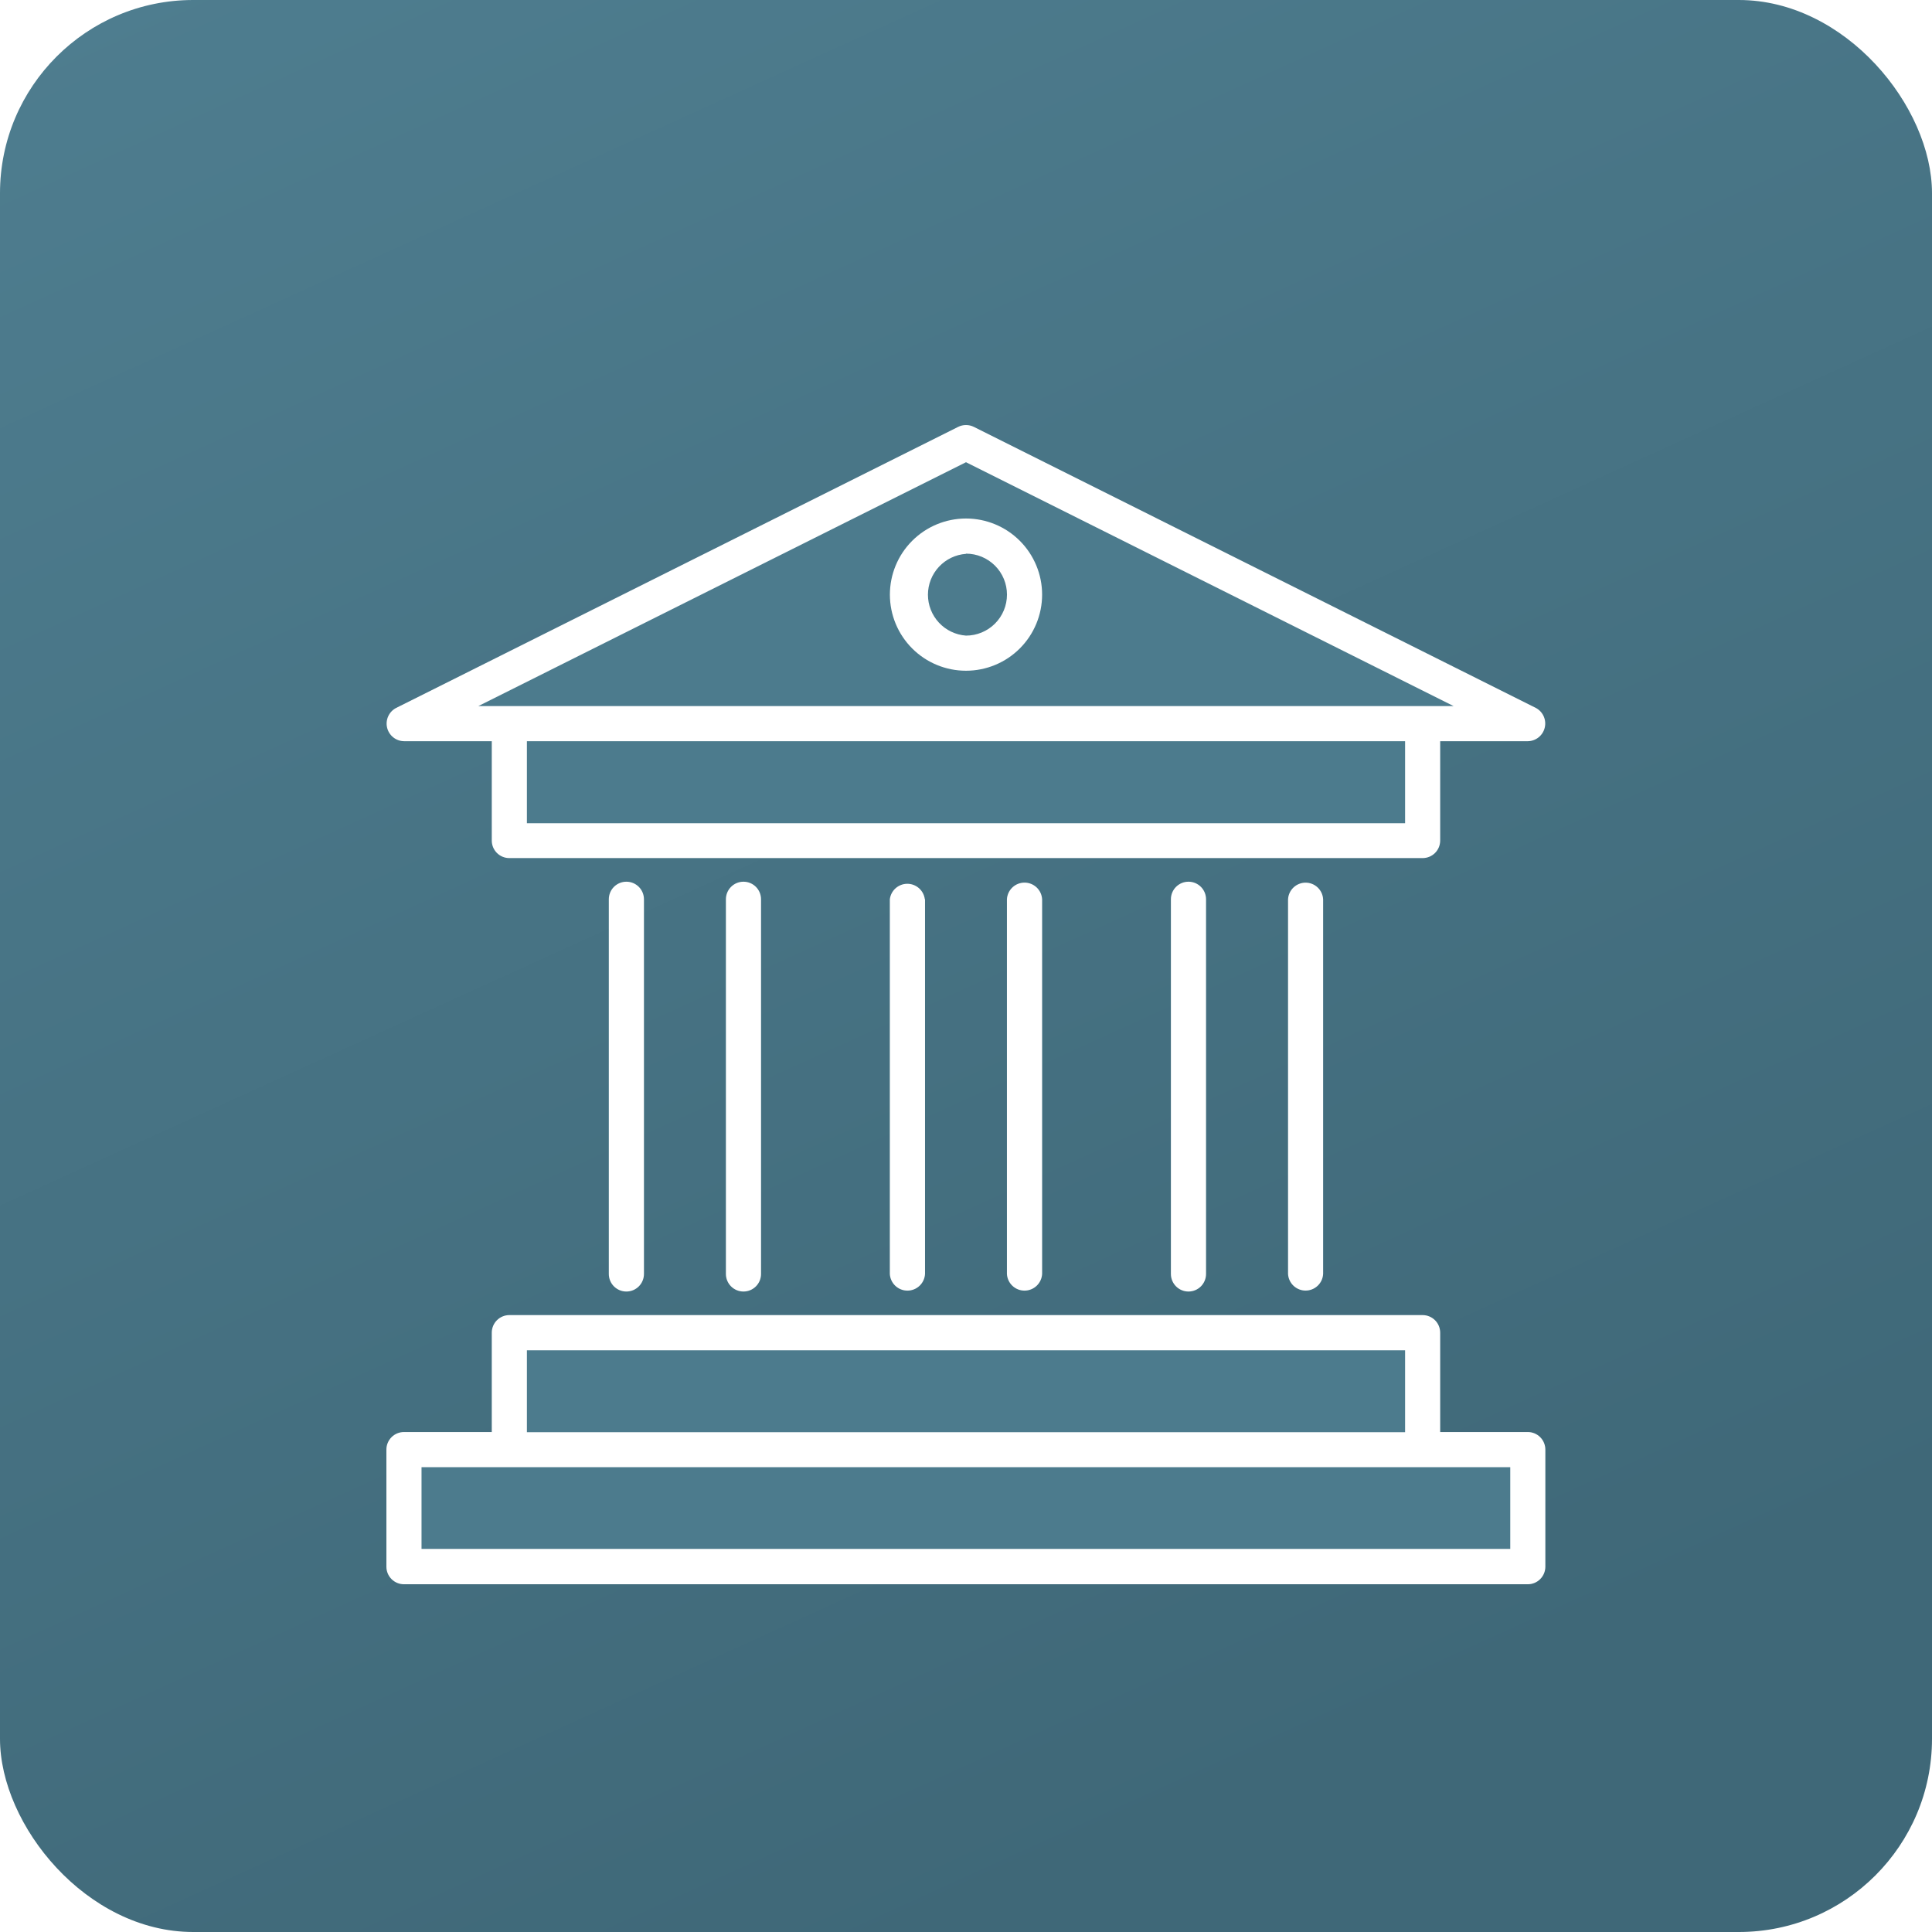 <svg width="200" height="200" viewBox="0 0 200 200" fill="none" xmlns="http://www.w3.org/2000/svg">
<rect width="200" height="200" rx="20" fill="url(#paint0_linear_55_147)"/>
<g filter="url(#filter0_d_55_147)">
<path d="M158.182 144.244H149.086V133.962C149.086 133.723 149.04 133.486 148.949 133.265C148.858 133.044 148.724 132.842 148.555 132.673C148.386 132.504 148.185 132.369 147.964 132.278C147.743 132.186 147.507 132.139 147.267 132.139H52.727C52.488 132.139 52.251 132.186 52.03 132.278C51.809 132.369 51.609 132.504 51.44 132.673C51.271 132.842 51.137 133.044 51.046 133.265C50.955 133.486 50.908 133.723 50.909 133.962V144.244H41.818C41.579 144.244 41.343 144.291 41.122 144.382C40.902 144.473 40.701 144.607 40.532 144.776C40.364 144.945 40.23 145.145 40.138 145.366C40.047 145.587 40 145.823 40 146.062V158.183C40 158.665 40.192 159.128 40.532 159.469C40.873 159.81 41.336 160.001 41.818 160.001H158.16C158.641 160 159.103 159.808 159.442 159.467C159.782 159.126 159.973 158.664 159.973 158.183V146.062C159.973 145.584 159.785 145.126 159.45 144.786C159.115 144.445 158.659 144.251 158.182 144.244ZM41.818 72.728H50.909V83.01C50.908 83.249 50.955 83.486 51.046 83.707C51.137 83.927 51.271 84.128 51.44 84.297C51.609 84.466 51.81 84.6 52.031 84.691C52.252 84.782 52.488 84.829 52.727 84.828H147.267C147.506 84.829 147.743 84.782 147.964 84.691C148.185 84.6 148.386 84.466 148.555 84.297C148.724 84.128 148.857 83.927 148.949 83.707C149.04 83.486 149.086 83.249 149.086 83.01V72.728H158.182C158.585 72.717 158.974 72.573 159.286 72.319C159.599 72.064 159.819 71.713 159.912 71.32C160.004 70.927 159.965 70.515 159.799 70.147C159.632 69.779 159.349 69.477 158.994 69.287L100.812 40.191C100.559 40.065 100.282 40 100 40C99.718 40 99.441 40.065 99.188 40.191L41.007 69.287C40.646 69.474 40.359 69.776 40.19 70.145C40.02 70.514 39.979 70.929 40.072 71.324C40.166 71.719 40.388 72.071 40.704 72.326C41.02 72.58 41.412 72.722 41.818 72.728ZM66.661 89.092V127.88C66.661 128.362 66.47 128.825 66.129 129.166C65.788 129.507 65.325 129.698 64.843 129.698C64.361 129.698 63.898 129.507 63.557 129.166C63.216 128.825 63.025 128.362 63.025 127.88V89.092C63.025 88.61 63.216 88.147 63.557 87.806C63.898 87.466 64.361 87.274 64.843 87.274C65.325 87.274 65.788 87.466 66.129 87.806C66.47 88.147 66.661 88.61 66.661 89.092ZM78.782 89.092V127.88C78.782 128.362 78.591 128.825 78.25 129.166C77.909 129.507 77.447 129.698 76.964 129.698C76.482 129.698 76.02 129.507 75.679 129.166C75.338 128.825 75.146 128.362 75.146 127.88V89.092C75.146 88.61 75.338 88.147 75.679 87.806C76.02 87.466 76.482 87.274 76.964 87.274C77.447 87.274 77.909 87.466 78.25 87.806C78.591 88.147 78.782 88.61 78.782 89.092ZM95.758 89.092V127.88C95.732 128.346 95.529 128.784 95.191 129.105C94.852 129.426 94.403 129.604 93.937 129.604C93.47 129.604 93.022 129.426 92.683 129.105C92.344 128.784 92.141 128.346 92.116 127.88V89.092C92.17 88.65 92.384 88.243 92.717 87.948C93.051 87.653 93.481 87.49 93.926 87.49C94.371 87.49 94.801 87.653 95.134 87.948C95.468 88.243 95.682 88.65 95.736 89.092H95.758ZM107.879 89.092V127.88C107.853 128.346 107.65 128.784 107.312 129.105C106.973 129.426 106.524 129.604 106.058 129.604C105.591 129.604 105.143 129.426 104.804 129.105C104.465 128.784 104.262 128.346 104.237 127.88V89.092C104.262 88.626 104.465 88.188 104.804 87.867C105.143 87.547 105.591 87.368 106.058 87.368C106.524 87.368 106.973 87.547 107.312 87.867C107.65 88.188 107.853 88.626 107.879 89.092ZM124.848 89.092V127.88C124.848 128.362 124.657 128.825 124.316 129.166C123.975 129.507 123.513 129.698 123.03 129.698C122.548 129.698 122.086 129.507 121.745 129.166C121.404 128.825 121.212 128.362 121.212 127.88V89.092C121.212 88.61 121.404 88.147 121.745 87.806C122.086 87.466 122.548 87.274 123.03 87.274C123.513 87.274 123.975 87.466 124.316 87.806C124.657 88.147 124.848 88.61 124.848 89.092ZM136.97 89.092V127.88C136.944 128.344 136.742 128.781 136.404 129.101C136.067 129.421 135.619 129.599 135.154 129.599C134.689 129.599 134.242 129.421 133.904 129.101C133.566 128.781 133.364 128.344 133.339 127.88V89.092C133.364 88.628 133.566 88.191 133.904 87.871C134.242 87.551 134.689 87.373 135.154 87.373C135.619 87.373 136.067 87.551 136.404 87.871C136.742 88.191 136.944 88.628 136.97 89.092ZM100 65.434C102.09 65.434 104.094 64.604 105.571 63.127C107.049 61.649 107.879 59.645 107.879 57.555C107.879 55.466 107.049 53.462 105.571 51.984C104.094 50.507 102.09 49.676 100 49.676C97.91 49.676 95.906 50.507 94.429 51.984C92.951 53.462 92.121 55.466 92.121 57.555C92.121 59.645 92.951 61.649 94.429 63.127C95.906 64.604 97.91 65.434 100 65.434ZM100 53.313C101.125 53.313 102.204 53.76 103 54.556C103.795 55.351 104.242 56.43 104.242 57.555C104.242 58.681 103.795 59.76 103 60.555C102.204 61.351 101.125 61.798 100 61.798C98.93 61.721 97.929 61.242 97.198 60.457C96.467 59.672 96.06 58.639 96.06 57.566C96.06 56.493 96.467 55.461 97.198 54.675C97.929 53.89 98.93 53.411 100 53.334V53.313Z" fill="#4C7B8D"/>
<path d="M158.182 144.244H149.086V133.962C149.086 133.723 149.04 133.486 148.949 133.265C148.858 133.044 148.724 132.842 148.555 132.673C148.386 132.504 148.185 132.369 147.964 132.278C147.743 132.186 147.507 132.139 147.267 132.139H52.727C52.488 132.139 52.251 132.186 52.03 132.278C51.809 132.369 51.609 132.504 51.44 132.673C51.271 132.842 51.137 133.044 51.046 133.265C50.955 133.486 50.908 133.723 50.909 133.962V144.244H41.818C41.579 144.244 41.343 144.291 41.122 144.382C40.902 144.473 40.701 144.607 40.532 144.776C40.364 144.945 40.23 145.145 40.138 145.366C40.047 145.587 40 145.823 40 146.062V158.183C40 158.665 40.192 159.128 40.532 159.469C40.873 159.81 41.336 160.001 41.818 160.001H158.16C158.641 160 159.103 159.808 159.442 159.467C159.782 159.126 159.973 158.664 159.973 158.183V146.062C159.973 145.584 159.785 145.126 159.45 144.786C159.115 144.445 158.659 144.251 158.182 144.244ZM54.545 135.78H145.455V144.26H54.545V135.78ZM156.342 156.343H43.636V147.88H156.342V156.343ZM41.818 72.728H50.909V83.01C50.908 83.249 50.955 83.486 51.046 83.707C51.137 83.927 51.271 84.128 51.44 84.297C51.609 84.466 51.81 84.6 52.031 84.691C52.252 84.782 52.488 84.829 52.727 84.828H147.267C147.506 84.829 147.743 84.782 147.964 84.691C148.185 84.6 148.386 84.466 148.555 84.297C148.724 84.128 148.857 83.927 148.949 83.707C149.04 83.486 149.086 83.249 149.086 83.01V72.728H158.182C158.585 72.717 158.974 72.573 159.286 72.319C159.599 72.064 159.819 71.713 159.912 71.32C160.004 70.927 159.965 70.515 159.799 70.147C159.632 69.779 159.349 69.477 158.994 69.287L100.812 40.191C100.559 40.065 100.282 40 100 40C99.718 40 99.441 40.065 99.188 40.191L41.007 69.287C40.646 69.474 40.359 69.776 40.19 70.145C40.02 70.514 39.979 70.929 40.072 71.324C40.166 71.719 40.388 72.071 40.704 72.326C41.02 72.58 41.412 72.722 41.818 72.728ZM145.455 81.219H54.545V72.728H145.455V81.219ZM100 43.849L150.476 69.092H49.518L100 43.849ZM66.661 89.092V127.88C66.661 128.362 66.47 128.825 66.129 129.166C65.788 129.507 65.325 129.698 64.843 129.698C64.361 129.698 63.898 129.507 63.557 129.166C63.216 128.825 63.025 128.362 63.025 127.88V89.092C63.025 88.61 63.216 88.147 63.557 87.806C63.898 87.466 64.361 87.274 64.843 87.274C65.325 87.274 65.788 87.466 66.129 87.806C66.47 88.147 66.661 88.61 66.661 89.092ZM78.782 89.092V127.88C78.782 128.362 78.591 128.825 78.25 129.166C77.909 129.507 77.447 129.698 76.964 129.698C76.482 129.698 76.02 129.507 75.679 129.166C75.338 128.825 75.146 128.362 75.146 127.88V89.092C75.146 88.61 75.338 88.147 75.679 87.806C76.02 87.466 76.482 87.274 76.964 87.274C77.447 87.274 77.909 87.466 78.25 87.806C78.591 88.147 78.782 88.61 78.782 89.092ZM95.758 89.092V127.88C95.732 128.346 95.529 128.784 95.191 129.105C94.852 129.426 94.403 129.604 93.937 129.604C93.47 129.604 93.022 129.426 92.683 129.105C92.344 128.784 92.141 128.346 92.116 127.88V89.092C92.17 88.65 92.384 88.243 92.717 87.948C93.051 87.653 93.481 87.49 93.926 87.49C94.371 87.49 94.801 87.653 95.134 87.948C95.468 88.243 95.682 88.65 95.736 89.092H95.758ZM107.879 89.092V127.88C107.853 128.346 107.65 128.784 107.312 129.105C106.973 129.426 106.524 129.604 106.058 129.604C105.591 129.604 105.143 129.426 104.804 129.105C104.465 128.784 104.262 128.346 104.237 127.88V89.092C104.262 88.626 104.465 88.188 104.804 87.867C105.143 87.547 105.591 87.368 106.058 87.368C106.524 87.368 106.973 87.547 107.312 87.867C107.65 88.188 107.853 88.626 107.879 89.092ZM124.848 89.092V127.88C124.848 128.362 124.657 128.825 124.316 129.166C123.975 129.507 123.513 129.698 123.03 129.698C122.548 129.698 122.086 129.507 121.745 129.166C121.404 128.825 121.212 128.362 121.212 127.88V89.092C121.212 88.61 121.404 88.147 121.745 87.806C122.086 87.466 122.548 87.274 123.03 87.274C123.513 87.274 123.975 87.466 124.316 87.806C124.657 88.147 124.848 88.61 124.848 89.092ZM136.97 89.092V127.88C136.944 128.344 136.742 128.781 136.404 129.101C136.067 129.421 135.619 129.599 135.154 129.599C134.689 129.599 134.242 129.421 133.904 129.101C133.566 128.781 133.364 128.344 133.339 127.88V89.092C133.364 88.628 133.566 88.191 133.904 87.871C134.242 87.551 134.689 87.373 135.154 87.373C135.619 87.373 136.067 87.551 136.404 87.871C136.742 88.191 136.944 88.628 136.97 89.092ZM100 65.434C102.09 65.434 104.094 64.604 105.571 63.127C107.049 61.649 107.879 59.645 107.879 57.555C107.879 55.466 107.049 53.462 105.571 51.984C104.094 50.507 102.09 49.676 100 49.676C97.91 49.676 95.906 50.507 94.429 51.984C92.951 53.462 92.121 55.466 92.121 57.555C92.121 59.645 92.951 61.649 94.429 63.127C95.906 64.604 97.91 65.434 100 65.434ZM100 53.313C101.125 53.313 102.204 53.76 103 54.556C103.795 55.351 104.242 56.43 104.242 57.555C104.242 58.681 103.795 59.76 103 60.555C102.204 61.351 101.125 61.798 100 61.798C98.93 61.721 97.929 61.242 97.198 60.457C96.467 59.672 96.06 58.639 96.06 57.566C96.06 56.493 96.467 55.461 97.198 54.675C97.929 53.89 98.93 53.411 100 53.334V53.313Z" fill="white"/>
</g>
<defs>
<filter id="filter0_d_55_147" x="36" y="40" width="127.973" height="128.001" filterUnits="userSpaceOnUse" color-interpolation-filters="sRGB">
<feFlood flood-opacity="0" result="BackgroundImageFix"/>
<feColorMatrix in="SourceAlpha" type="matrix" values="0 0 0 0 0 0 0 0 0 0 0 0 0 0 0 0 0 0 127 0" result="hardAlpha"/>
<feOffset dy="4"/>
<feGaussianBlur stdDeviation="2"/>
<feComposite in2="hardAlpha" operator="out"/>
<feColorMatrix type="matrix" values="0 0 0 0 0.203 0 0 0 0 0.336 0 0 0 0 0.388 0 0 0 1 0"/>
<feBlend mode="normal" in2="BackgroundImageFix" result="effect1_dropShadow_55_147"/>
<feBlend mode="normal" in="SourceGraphic" in2="effect1_dropShadow_55_147" result="shape"/>
</filter>
<linearGradient id="paint0_linear_55_147" x1="9" y1="-3.52561e-07" x2="100" y2="200" gradientUnits="userSpaceOnUse">
<stop stop-color="#4E7D8F"/>
<stop offset="1" stop-color="#3F6878"/>
</linearGradient>
</defs>
</svg>

